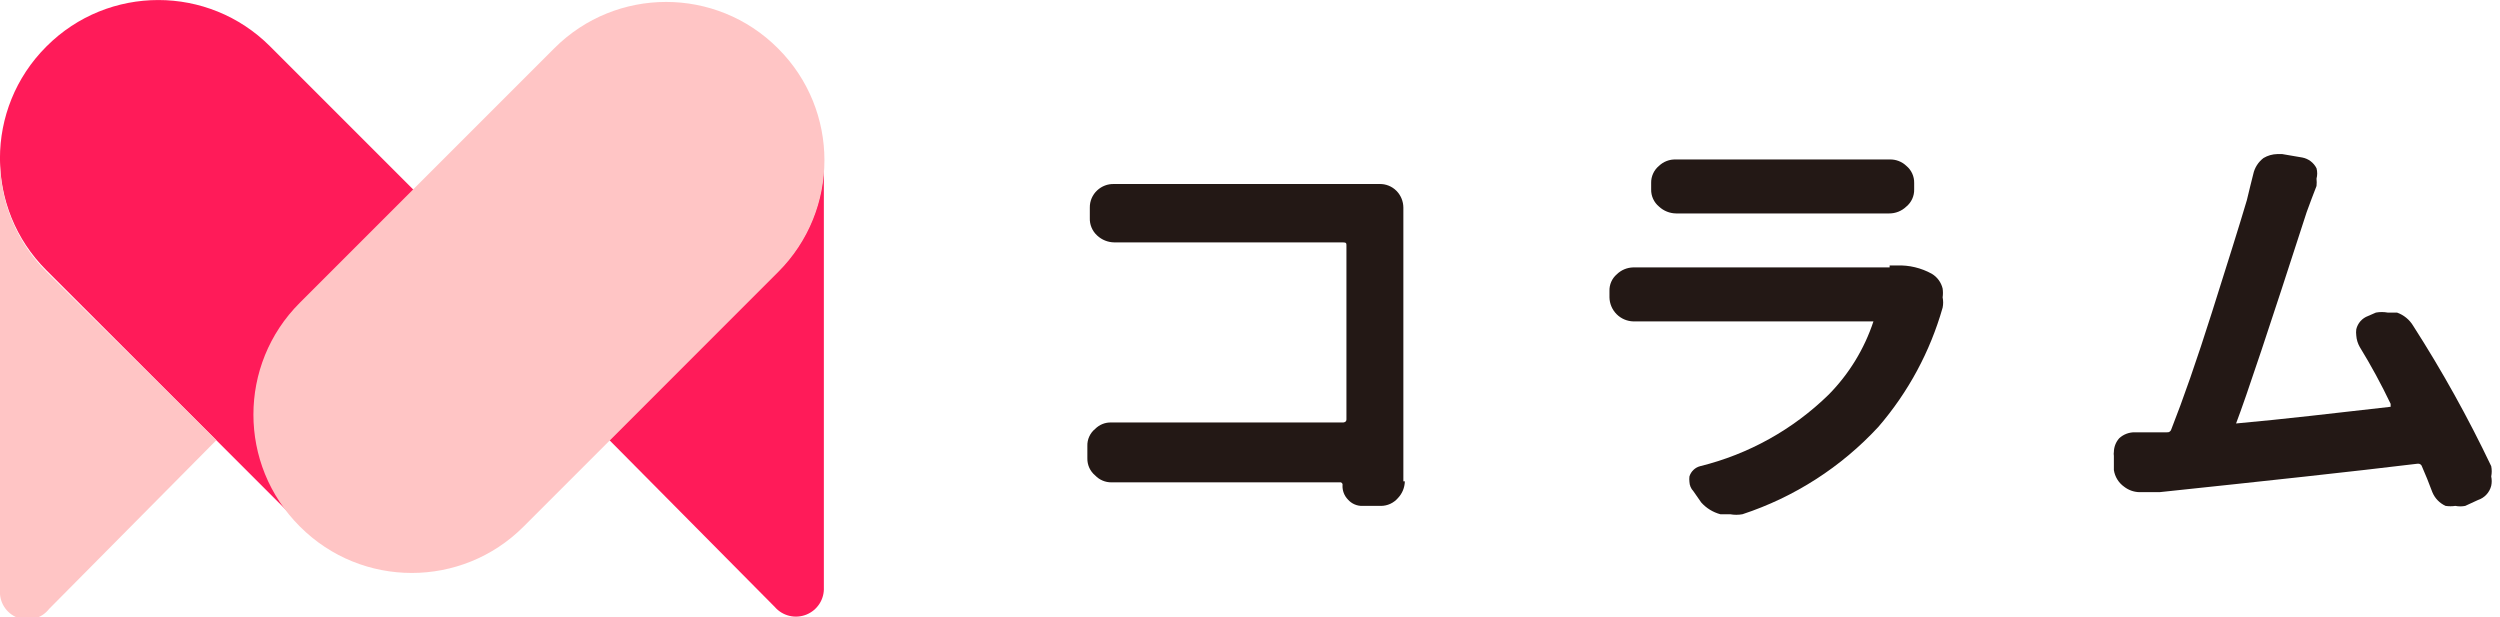 <svg width="162" height="40" viewBox="0 0 162 40" fill="none" xmlns="http://www.w3.org/2000/svg">
<g clip-path="url(#clip0)">
<path d="M91.033 31.192C91.024 31.596 90.866 31.981 90.588 32.273C90.45 32.434 90.279 32.562 90.087 32.65C89.895 32.738 89.686 32.783 89.475 32.782H88.299C88.119 32.789 87.94 32.755 87.775 32.683C87.61 32.612 87.463 32.504 87.345 32.369C87.227 32.247 87.134 32.102 87.074 31.944C87.014 31.785 86.987 31.616 86.995 31.447C87.001 31.42 87 31.393 86.993 31.367C86.986 31.341 86.972 31.317 86.953 31.298C86.933 31.279 86.91 31.265 86.884 31.258C86.858 31.25 86.831 31.25 86.804 31.256H74.086H72.019C71.823 31.258 71.628 31.219 71.448 31.142C71.267 31.066 71.105 30.953 70.969 30.811C70.806 30.676 70.675 30.506 70.587 30.313C70.499 30.12 70.456 29.91 70.461 29.698V28.903C70.453 28.691 70.495 28.48 70.584 28.287C70.672 28.093 70.804 27.923 70.969 27.79C71.106 27.652 71.27 27.544 71.451 27.473C71.631 27.402 71.825 27.369 72.019 27.377H87.027C87.027 27.377 87.249 27.377 87.249 27.186V15.93C87.249 15.771 87.249 15.707 87.027 15.707H72.21C71.796 15.703 71.399 15.545 71.097 15.262C70.938 15.118 70.813 14.941 70.731 14.743C70.648 14.545 70.611 14.332 70.62 14.118V13.45C70.617 13.241 70.658 13.035 70.74 12.843C70.823 12.651 70.944 12.479 71.097 12.337C71.389 12.063 71.777 11.914 72.178 11.924H74.086H89.38C89.586 11.917 89.791 11.953 89.983 12.03C90.174 12.106 90.348 12.222 90.493 12.369C90.776 12.658 90.935 13.045 90.938 13.45C90.938 13.831 90.938 14.149 90.938 14.435V31.192H91.033Z" fill="#231815"/>
<path d="M122.448 17.202H122.925C123.713 17.173 124.494 17.36 125.183 17.742C125.357 17.847 125.509 17.985 125.629 18.149C125.749 18.313 125.835 18.499 125.882 18.696C125.91 18.886 125.91 19.079 125.882 19.269C125.928 19.489 125.928 19.716 125.882 19.936C125.073 22.784 123.651 25.421 121.717 27.663C119.309 30.267 116.278 32.214 112.91 33.323C112.647 33.371 112.377 33.371 112.115 33.323H111.479C111 33.194 110.569 32.929 110.239 32.559L109.73 31.828C109.574 31.665 109.483 31.45 109.475 31.224C109.461 31.108 109.461 30.991 109.475 30.874C109.525 30.712 109.615 30.566 109.738 30.449C109.86 30.332 110.011 30.248 110.175 30.207C113.317 29.431 116.193 27.828 118.506 25.564C119.821 24.228 120.811 22.607 121.399 20.827H107.536H105.851C105.44 20.819 105.048 20.652 104.758 20.361C104.468 20.071 104.301 19.679 104.293 19.269V18.855C104.286 18.651 104.326 18.448 104.408 18.261C104.491 18.073 104.614 17.907 104.77 17.774C105.051 17.499 105.425 17.34 105.819 17.329H122.448V17.202ZM108.617 13.831C108.203 13.827 107.806 13.669 107.504 13.386C107.341 13.252 107.21 13.081 107.122 12.888C107.033 12.696 106.99 12.485 106.995 12.273V11.86C106.99 11.648 107.033 11.438 107.122 11.245C107.21 11.052 107.341 10.882 107.504 10.747C107.648 10.61 107.817 10.503 108.003 10.432C108.189 10.361 108.387 10.327 108.585 10.334H122.448C122.647 10.327 122.845 10.361 123.031 10.432C123.216 10.503 123.386 10.61 123.53 10.747C123.693 10.882 123.824 11.052 123.912 11.245C124 11.438 124.043 11.648 124.038 11.86V12.273C124.043 12.485 124 12.696 123.912 12.888C123.824 13.081 123.693 13.252 123.53 13.386C123.231 13.674 122.831 13.834 122.417 13.831H108.49H108.617Z" fill="#231815"/>
<path d="M161.431 30.207C161.475 30.427 161.475 30.654 161.431 30.875C161.474 31.074 161.474 31.28 161.431 31.479C161.377 31.693 161.271 31.889 161.12 32.05C160.97 32.212 160.782 32.332 160.572 32.401L159.746 32.782C159.536 32.824 159.32 32.824 159.11 32.782C158.899 32.813 158.685 32.813 158.474 32.782C158.085 32.605 157.778 32.287 157.615 31.892C157.393 31.288 157.17 30.747 156.948 30.239C156.932 30.177 156.895 30.123 156.842 30.088C156.789 30.052 156.724 30.038 156.661 30.048C152.464 30.557 146.868 31.161 139.937 31.892H138.887H138.633C138.275 31.883 137.93 31.761 137.647 31.542C137.469 31.416 137.318 31.256 137.203 31.07C137.088 30.884 137.012 30.677 136.979 30.461V29.539C136.964 29.455 136.964 29.369 136.979 29.285C136.985 28.956 137.109 28.64 137.329 28.395C137.607 28.141 137.971 28.005 138.347 28.013H140.413C140.476 28.023 140.541 28.009 140.594 27.973C140.647 27.938 140.684 27.884 140.7 27.822C141.463 25.883 142.353 23.339 143.339 20.223C144.324 17.107 145.088 14.69 145.596 12.973C145.755 12.337 145.882 11.765 146.01 11.288C146.099 10.869 146.336 10.497 146.677 10.239C146.947 10.078 147.254 9.991 147.568 9.984H147.886L149.189 10.207C149.386 10.245 149.572 10.327 149.732 10.449C149.892 10.57 150.022 10.727 150.111 10.906C150.169 11.125 150.169 11.355 150.111 11.574C150.127 11.733 150.127 11.892 150.111 12.051C149.921 12.56 149.698 13.1 149.475 13.736C147.091 21.113 145.564 25.692 144.897 27.441C148.076 27.154 151.256 26.773 154.913 26.36C154.913 26.36 154.913 26.36 154.913 26.169C154.309 24.905 153.64 23.674 152.909 22.48C152.782 22.256 152.706 22.006 152.687 21.749C152.669 21.612 152.669 21.473 152.687 21.336C152.733 21.141 152.827 20.96 152.96 20.81C153.093 20.66 153.262 20.546 153.45 20.477L153.959 20.255C154.211 20.209 154.47 20.209 154.722 20.255H155.326C155.765 20.41 156.136 20.714 156.375 21.113C158.25 24.035 159.938 27.073 161.431 30.207Z" fill="#231815"/>
<path d="M33.979 34.006L34.001 33.984C38 29.985 38 23.503 34.001 19.504L17.498 3.001C13.5 -0.997 7.017 -0.997 3.019 3.001L2.996 3.024C-1.002 7.022 -1.002 13.505 2.997 17.503L19.499 34.006C23.498 38.004 29.98 38.004 33.979 34.006Z" fill="#FF1B59"/>
<path d="M14.022 28.521L3.021 17.615C1.136 15.743 0.053 13.212 -8.18232e-05 10.557V38.22C-0.032 38.602 0.061 38.984 0.264 39.309C0.467 39.634 0.77 39.885 1.128 40.025C1.485 40.164 1.878 40.184 2.247 40.083C2.617 39.981 2.944 39.762 3.18 39.46L14.022 28.521Z" fill="#FFC5C5"/>
<path d="M39.491 28.521L50.397 17.583C52.284 15.716 53.358 13.179 53.386 10.525V38.06C53.404 38.437 53.304 38.809 53.1 39.126C52.896 39.442 52.599 39.688 52.249 39.828C51.899 39.967 51.515 39.995 51.149 39.906C50.783 39.817 50.453 39.617 50.207 39.332L39.491 28.521Z" fill="#FF1B59"/>
<path d="M19.42 34.106L19.443 34.129C23.441 38.127 29.924 38.127 33.922 34.129L50.425 17.626C54.423 13.628 54.423 7.145 50.425 3.147L50.402 3.124C46.404 -0.874 39.922 -0.874 35.923 3.124L19.42 19.627C15.422 23.625 15.422 30.108 19.42 34.106Z" fill="#FFC5C5"/>
</g>
<defs>
<clipPath id="clip0">
<rect width="161.59" height="40" fill="white"/>
</clipPath>
</defs>
</svg>
